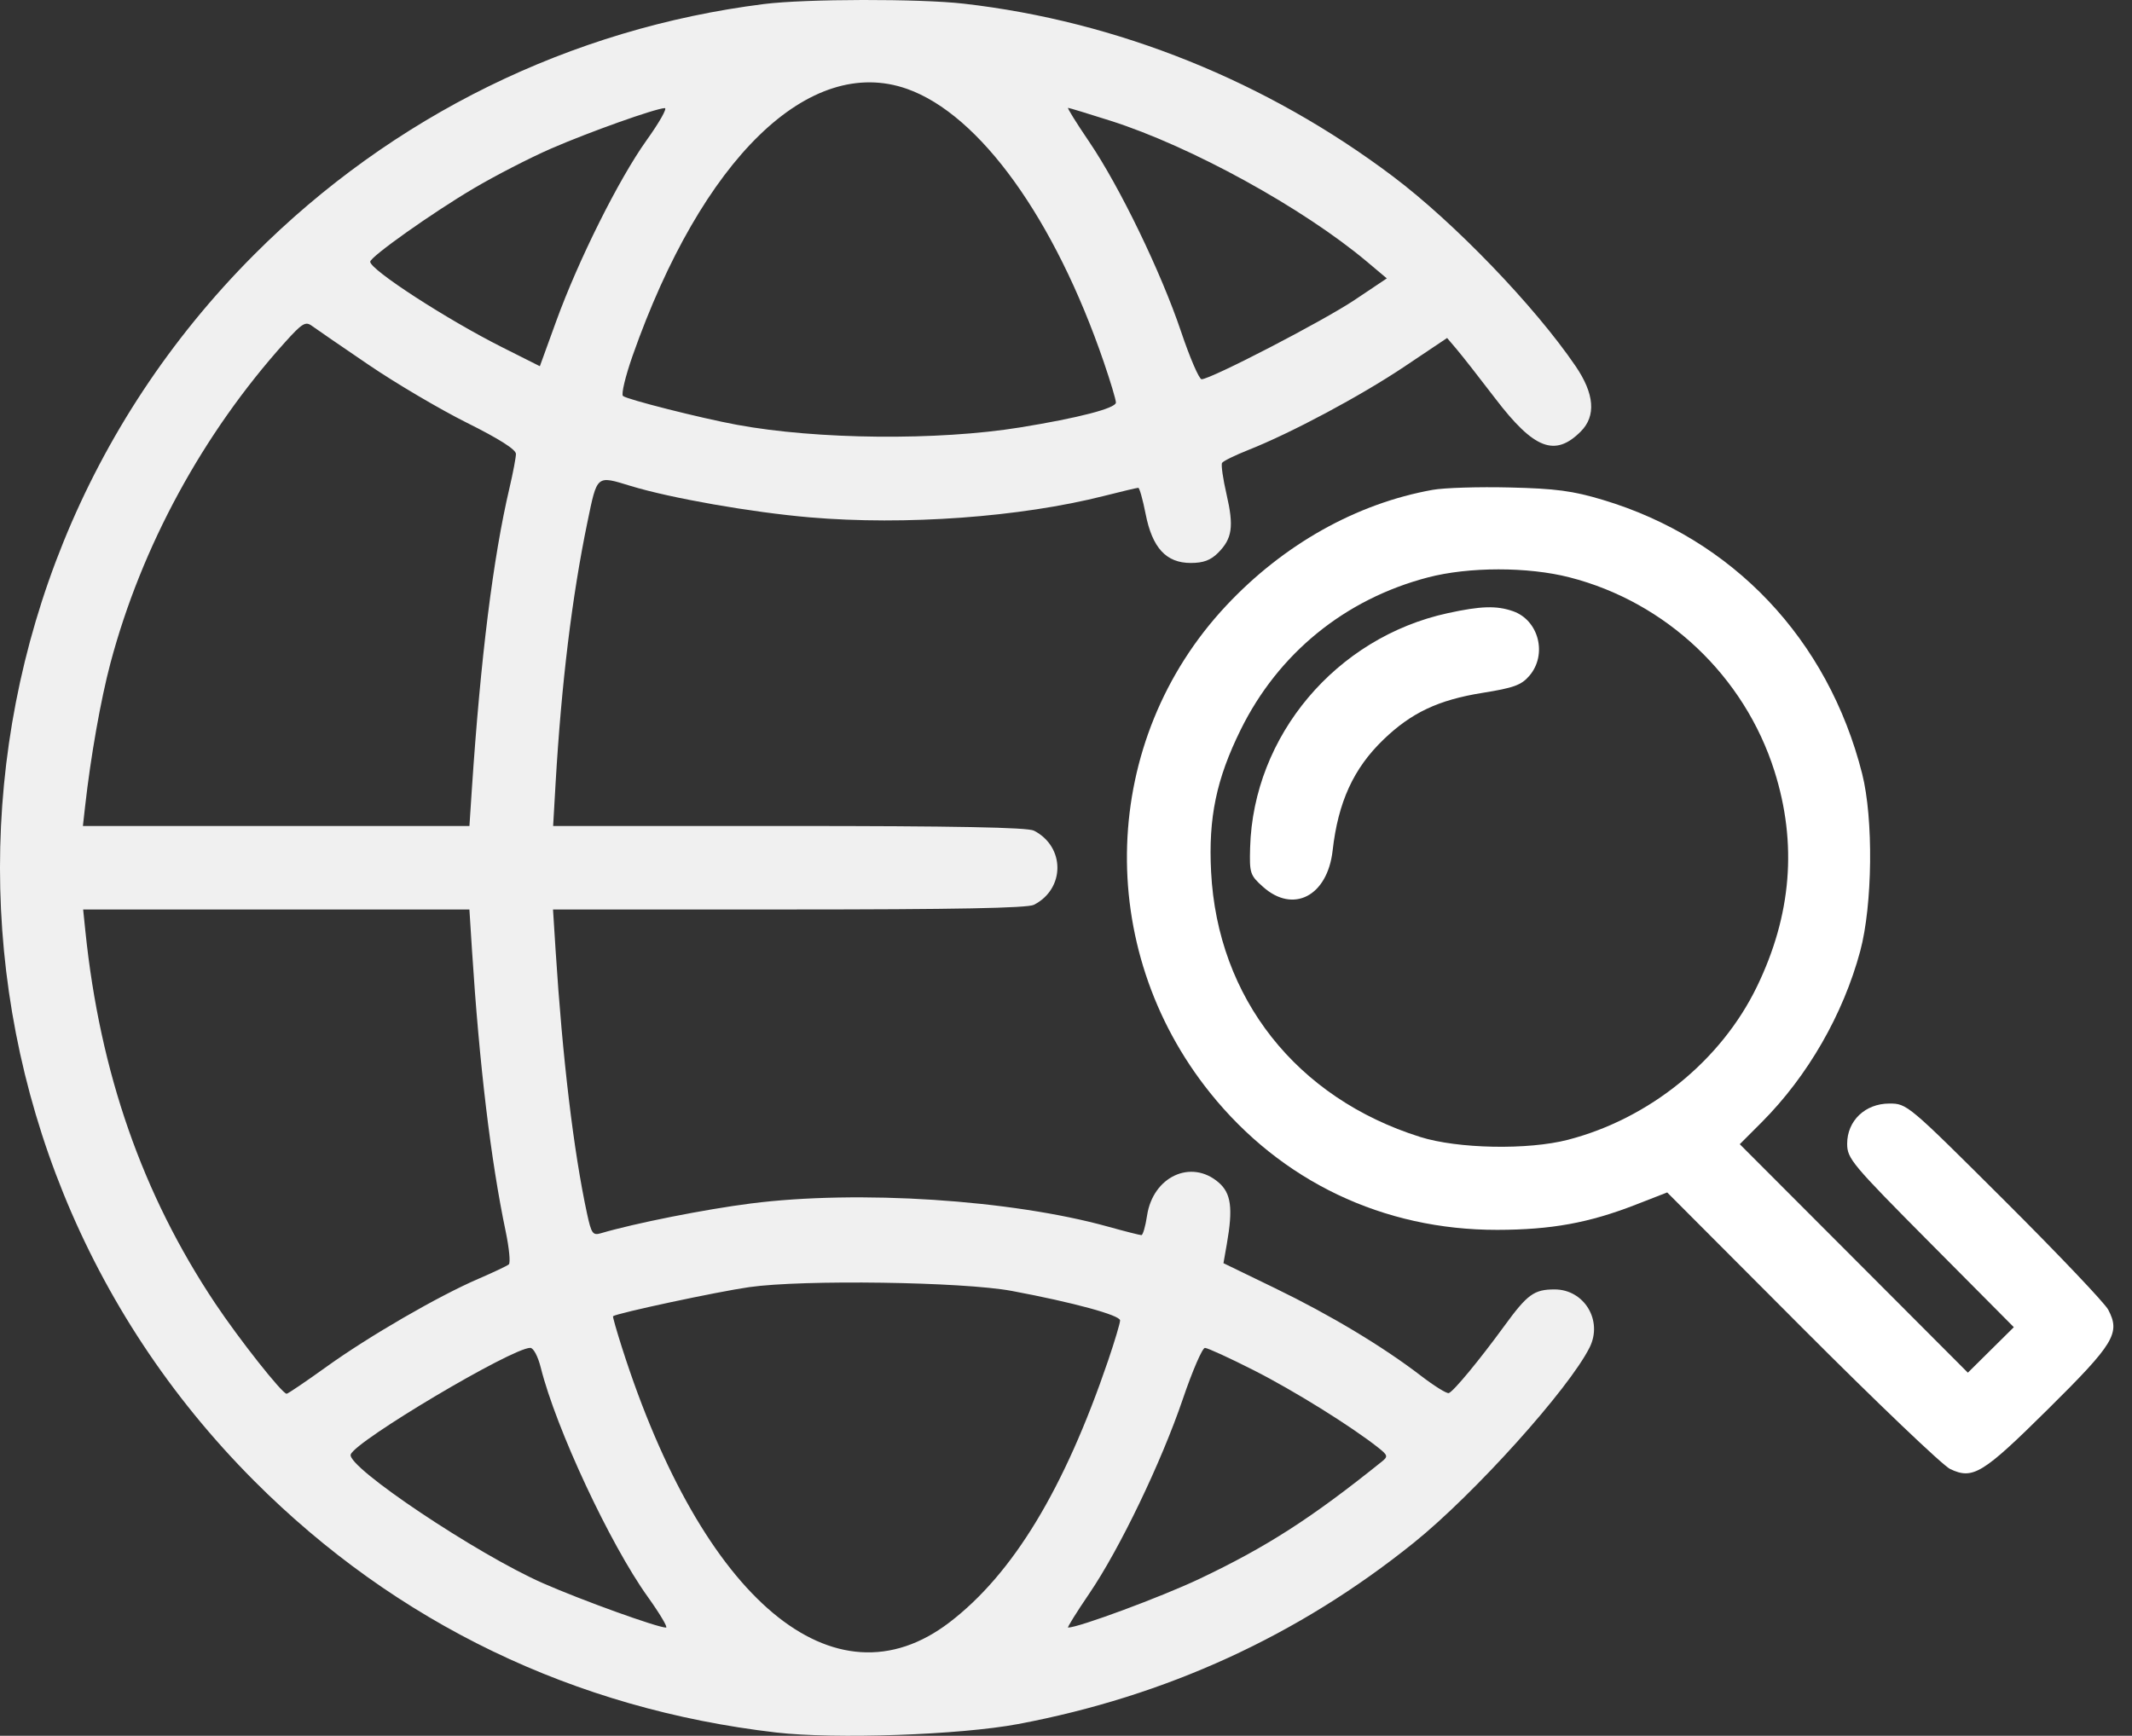 <?xml version="1.0" encoding="UTF-8"?> <svg xmlns="http://www.w3.org/2000/svg" width="70" height="57" viewBox="0 0 70 57" fill="none"><rect x="0" y="0" width="70" height="57" fill="#333333" stroke="none"/> <path fill-rule="evenodd" clip-rule="evenodd" d="M25.081 0.133C18.737 0.931 12.888 3.807 8.345 8.361C-2.782 19.514 -2.782 37.477 8.345 48.63C13.005 53.301 18.867 56.127 25.485 56.893C27.421 57.117 31.52 56.974 33.425 56.616C38.289 55.701 42.631 53.712 46.419 50.662C48.407 49.062 51.515 45.607 52.194 44.244C52.632 43.362 52.014 42.343 51.042 42.343C50.368 42.343 50.15 42.502 49.393 43.541C48.571 44.668 47.73 45.686 47.569 45.747C47.504 45.771 47.096 45.518 46.661 45.184C45.407 44.221 43.682 43.184 41.858 42.3L40.17 41.481L40.281 40.849C40.487 39.67 40.422 39.184 40.009 38.829C39.109 38.053 37.853 38.637 37.661 39.921C37.608 40.273 37.525 40.56 37.475 40.56C37.426 40.56 36.933 40.435 36.379 40.281C33.196 39.397 28.174 39.071 24.65 39.521C23.145 39.713 20.841 40.17 19.726 40.499C19.463 40.576 19.416 40.509 19.274 39.853C18.832 37.801 18.467 34.745 18.242 31.203L18.157 29.866H25.902C31.337 29.866 33.737 29.821 33.946 29.713C34.975 29.186 34.975 27.805 33.946 27.277C33.737 27.17 31.338 27.124 25.904 27.124H18.161L18.242 25.719C18.434 22.436 18.78 19.595 19.286 17.15C19.61 15.583 19.576 15.612 20.704 15.957C22.015 16.358 24.684 16.826 26.585 16.989C29.724 17.258 33.496 16.983 36.251 16.285C36.828 16.138 37.333 16.019 37.373 16.019C37.413 16.019 37.521 16.404 37.614 16.876C37.833 17.992 38.288 18.487 39.097 18.487C39.51 18.487 39.748 18.398 39.991 18.156C40.459 17.686 40.516 17.295 40.272 16.237C40.154 15.727 40.087 15.261 40.124 15.201C40.16 15.142 40.545 14.952 40.979 14.78C42.391 14.222 44.673 13.002 46.109 12.04L47.513 11.099L47.826 11.468C47.999 11.671 48.571 12.401 49.098 13.091C50.367 14.753 51.055 15.017 51.902 14.169C52.409 13.66 52.352 12.934 51.732 12.024C50.394 10.058 47.751 7.312 45.735 5.793C41.59 2.67 36.692 0.698 31.646 0.121C30.194 -0.046 26.442 -0.039 25.081 0.133ZM29.784 2.92C32.167 3.763 34.632 7.188 36.243 11.897C36.461 12.533 36.639 13.128 36.639 13.219C36.639 13.406 35.412 13.725 33.493 14.036C30.794 14.474 26.831 14.437 24.192 13.949C23.001 13.729 20.578 13.115 20.454 13.003C20.392 12.946 20.535 12.352 20.77 11.683C23.051 5.203 26.569 1.783 29.784 2.92ZM21.23 4.605C20.32 5.877 18.989 8.541 18.257 10.561L17.725 12.026L16.486 11.403C14.662 10.485 12.155 8.859 12.155 8.595C12.155 8.434 14.182 6.996 15.555 6.185C16.259 5.769 17.397 5.183 18.085 4.883C19.323 4.343 21.508 3.564 21.826 3.55C21.917 3.546 21.649 4.02 21.23 4.605ZM36.466 3.967C39.106 4.808 42.777 6.826 44.882 8.594L45.533 9.142L44.473 9.852C43.451 10.537 39.752 12.454 39.452 12.454C39.371 12.454 39.067 11.749 38.777 10.887C38.12 8.936 36.76 6.126 35.762 4.657C35.346 4.044 35.033 3.542 35.068 3.542C35.102 3.542 35.732 3.733 36.466 3.967ZM12.105 11.981C12.997 12.588 14.451 13.445 15.335 13.886C16.394 14.414 16.941 14.762 16.94 14.907C16.939 15.028 16.844 15.529 16.729 16.019C16.191 18.306 15.779 21.607 15.492 25.925L15.413 27.124H9.067H2.722L2.795 26.473C2.977 24.846 3.308 22.973 3.626 21.777C4.645 17.947 6.658 14.243 9.349 11.249C9.922 10.612 10.03 10.546 10.241 10.701C10.373 10.798 11.212 11.374 12.105 11.981ZM15.497 31.203C15.738 34.969 16.114 38.108 16.604 40.443C16.718 40.987 16.764 41.472 16.706 41.521C16.648 41.57 16.2 41.782 15.711 41.993C14.393 42.56 12.115 43.879 10.719 44.883C10.041 45.37 9.453 45.769 9.411 45.769C9.268 45.772 7.852 43.979 7.066 42.802C4.675 39.219 3.285 35.236 2.804 30.586L2.73 29.866H9.071H15.412L15.497 31.203ZM33.219 42.392C35.237 42.77 36.776 43.189 36.776 43.361C36.776 43.451 36.598 44.046 36.382 44.682C34.944 48.902 33.26 51.681 31.175 53.276C27.391 56.17 23.073 52.552 20.426 44.268C20.246 43.706 20.112 43.236 20.128 43.223C20.253 43.123 23.559 42.416 24.598 42.268C26.36 42.016 31.613 42.092 33.219 42.392ZM17.756 44.914C18.255 46.907 20.026 50.703 21.264 52.432C21.664 52.991 21.936 53.448 21.868 53.448C21.59 53.448 19.106 52.553 17.831 51.992C15.667 51.041 11.379 48.171 11.515 47.764C11.662 47.321 16.811 44.262 17.41 44.262C17.515 44.262 17.663 44.541 17.756 44.914ZM41.164 44.997C42.475 45.661 44.37 46.84 45.256 47.542C45.565 47.787 45.577 47.831 45.376 47.992C43.059 49.855 41.589 50.8 39.372 51.852C38.133 52.439 35.413 53.448 35.068 53.448C35.033 53.448 35.346 52.945 35.764 52.331C36.767 50.855 38.126 48.027 38.836 45.942C39.15 45.018 39.477 44.262 39.562 44.263C39.647 44.263 40.368 44.593 41.164 44.997Z" fill="#F0F0F0"></path> <path fill-rule="evenodd" clip-rule="evenodd" d="M47.038 16.086C44.534 16.535 42.143 17.877 40.257 19.892C36.121 24.309 35.899 31.116 39.736 35.893C42.066 38.794 45.415 40.392 49.158 40.387C50.929 40.384 52.166 40.16 53.701 39.562L54.739 39.158L59.164 43.595C61.597 46.035 63.786 48.125 64.028 48.24C64.777 48.596 65.093 48.403 67.247 46.27C69.421 44.118 69.625 43.78 69.219 43.008C69.105 42.792 67.574 41.18 65.815 39.427C62.643 36.264 62.614 36.239 62.033 36.239C61.241 36.239 60.648 36.803 60.648 37.558C60.648 38.047 60.797 38.224 63.384 40.829L66.12 43.583L65.365 44.33L64.611 45.077L60.867 41.325L57.122 37.574L57.843 36.852C59.351 35.34 60.516 33.316 61.076 31.235C61.483 29.721 61.514 26.885 61.14 25.408C60.021 20.992 56.896 17.693 52.62 16.413C51.635 16.118 51.078 16.044 49.569 16.008C48.553 15.983 47.414 16.018 47.038 16.086ZM51.535 18.96C54.706 19.773 57.273 22.201 58.26 25.32C59.014 27.701 58.823 30.054 57.685 32.4C56.509 34.828 54.158 36.733 51.484 37.428C50.17 37.77 47.867 37.726 46.628 37.336C42.565 36.057 39.976 32.774 39.764 28.63C39.672 26.852 39.936 25.585 40.733 23.968C41.97 21.457 44.153 19.678 46.877 18.963C48.221 18.61 50.165 18.608 51.535 18.96ZM47.535 20.135C43.867 20.933 41.147 24.162 41.045 27.84C41.022 28.676 41.044 28.743 41.467 29.121C42.46 30.011 43.584 29.427 43.754 27.933C43.934 26.34 44.438 25.237 45.42 24.29C46.338 23.404 47.227 22.985 48.674 22.753C49.7 22.589 49.951 22.498 50.213 22.193C50.811 21.496 50.525 20.368 49.676 20.071C49.138 19.883 48.622 19.898 47.535 20.135Z" fill="white"></path> </svg> 